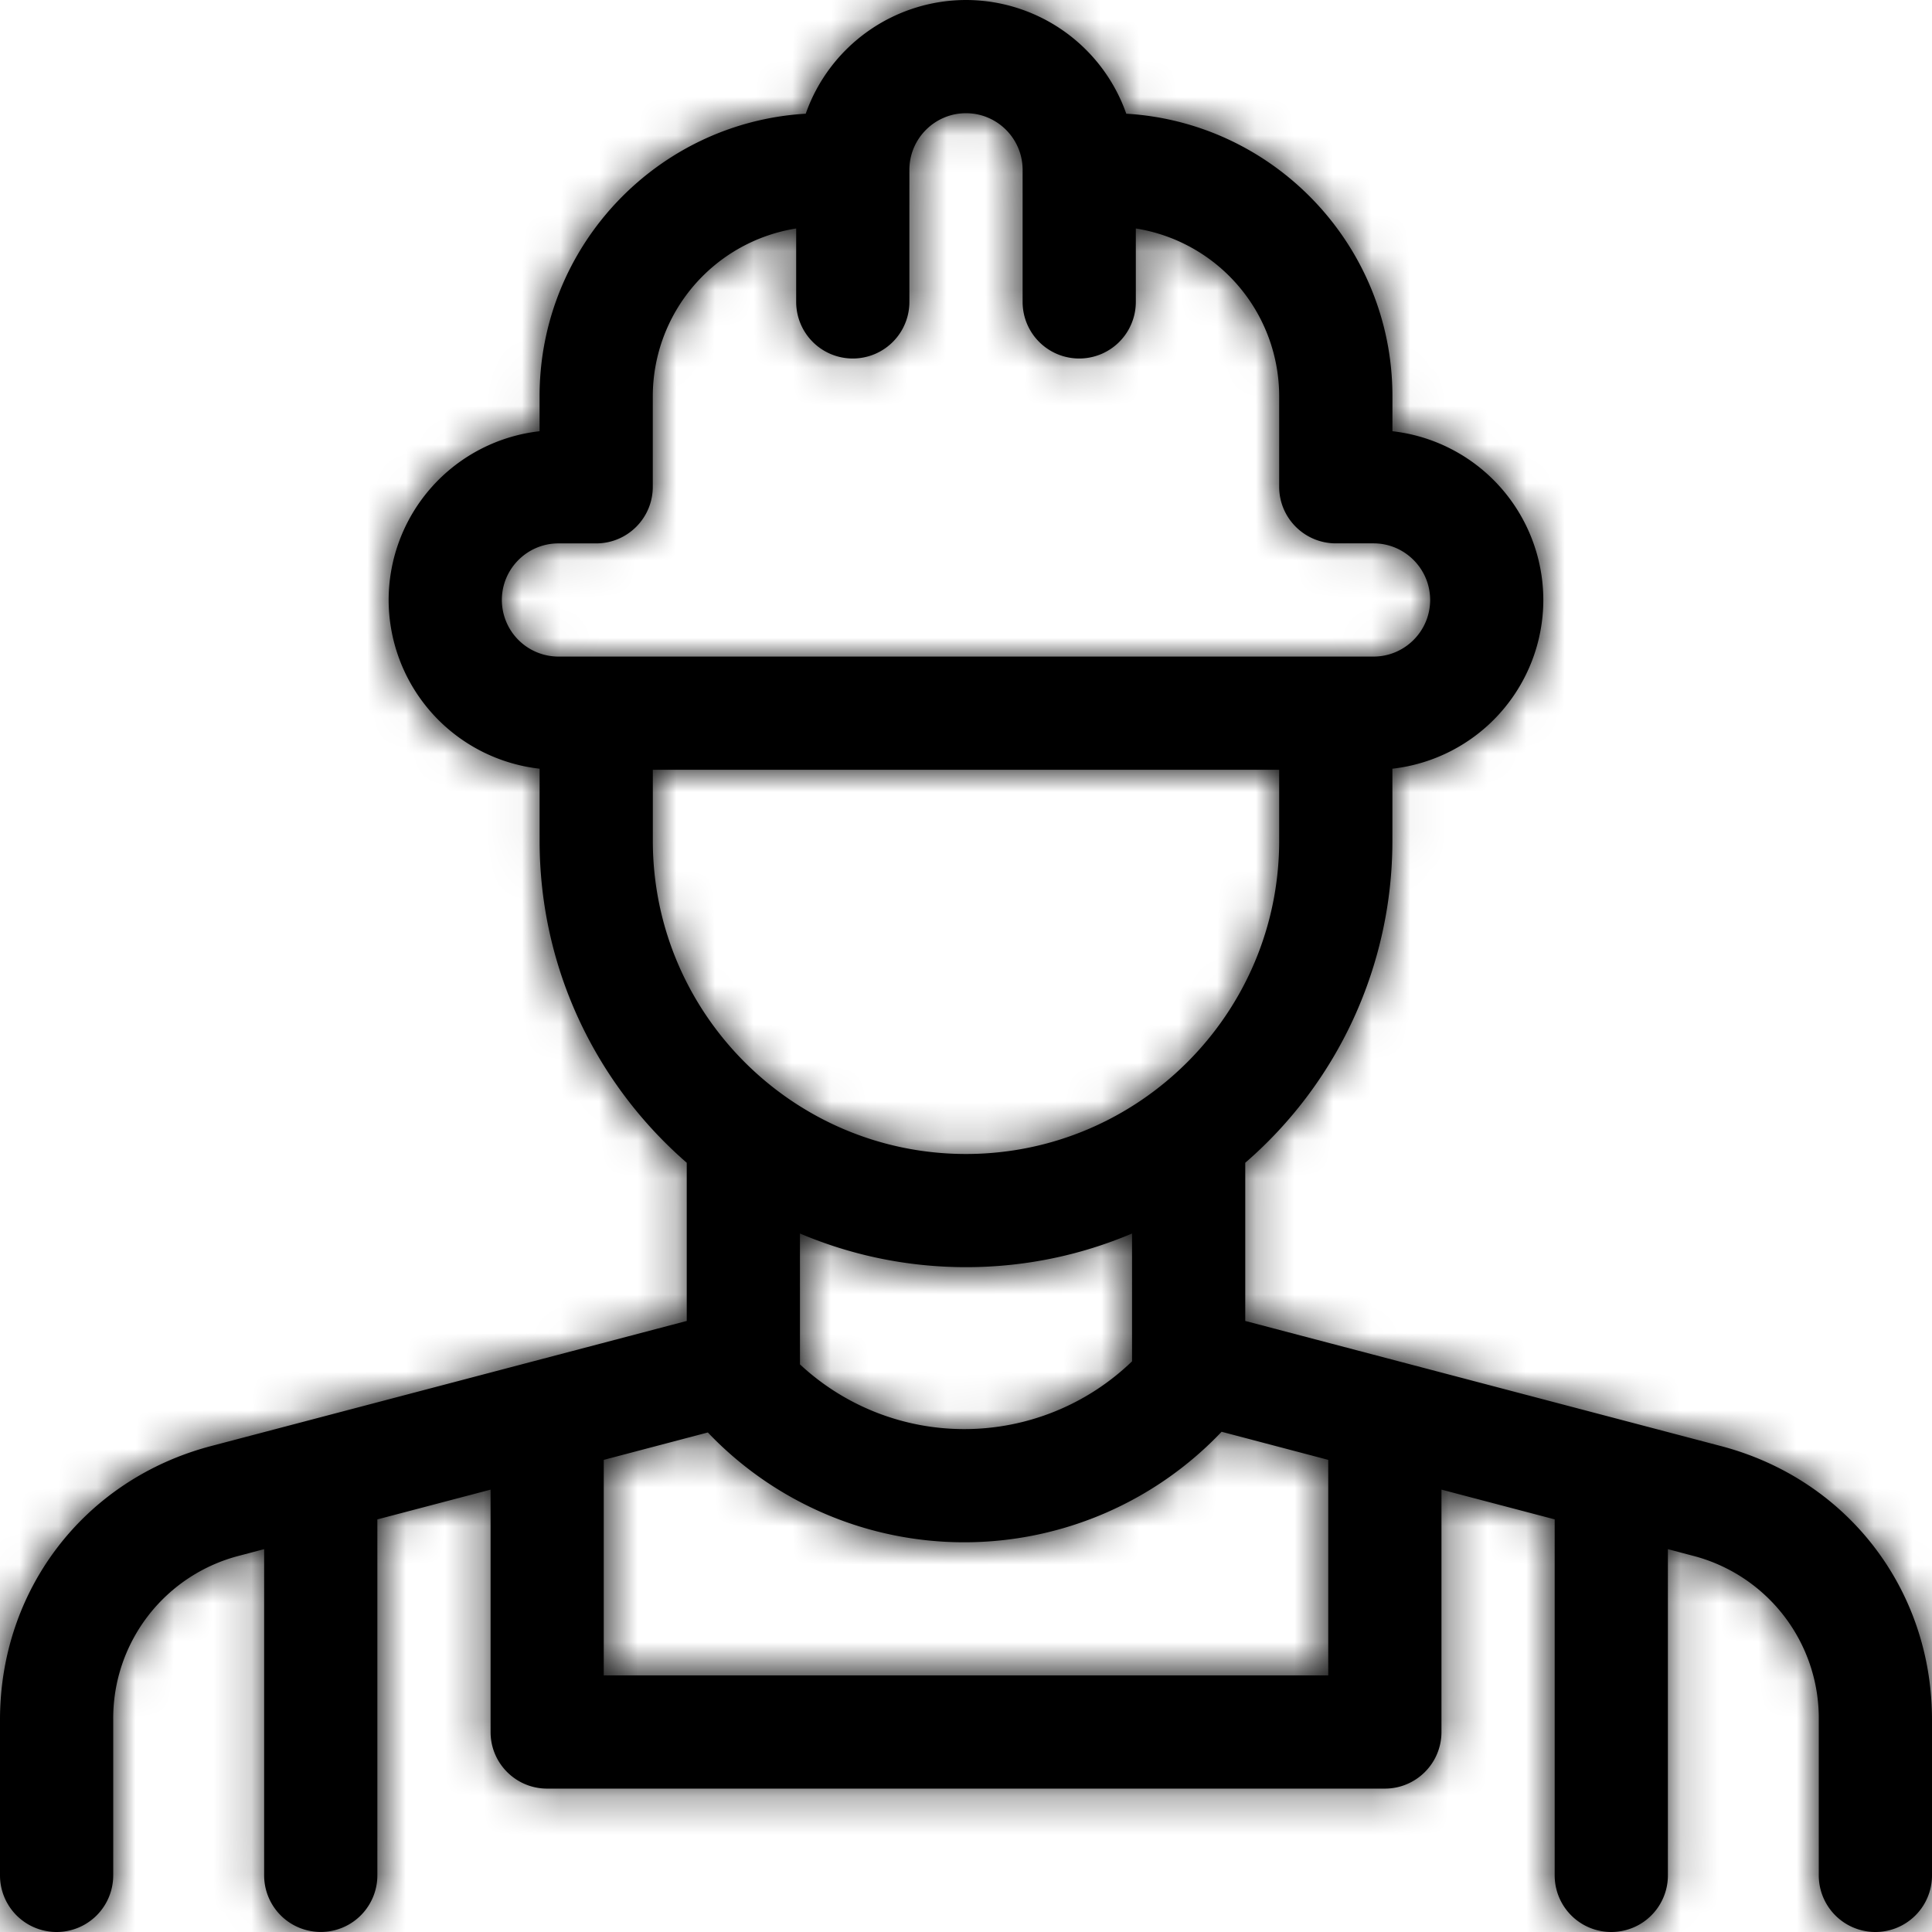 <svg xmlns="http://www.w3.org/2000/svg" xmlns:xlink="http://www.w3.org/1999/xlink" viewBox="0 0 50 50" class="svg__control"><defs><path id="a" d="M44.538 37.424l-12.311-3.238v-4.094a11.013 11.013 0 003.808-8.333v-1.865a4.4 4.4 0 003.906-4.367 4.4 4.4 0 00-3.905-4.367v-.906c0-3.892-3.052-7.085-6.888-7.311A4.402 4.402 0 0025 0a4.403 4.403 0 00-4.148 2.943c-3.836.226-6.888 3.42-6.888 7.311v.906a4.4 4.4 0 00-3.906 4.367 4.4 4.4 0 003.907 4.367v1.865c0 3.323 1.477 6.308 3.808 8.333v4.094L5.462 37.424C2.195 38.284 0 41.13 0 44.508v4.027a1.465 1.465 0 102.93 0v-4.027a4.343 4.343 0 013.277-4.25l.629-.166v8.442a1.465 1.465 0 102.93 0v-9.212l2.93-.77v6.272c0 .81.655 1.465 1.464 1.465h21.68c.809 0 1.465-.656 1.465-1.465v-6.273l2.93.77v9.214a1.465 1.465 0 102.93 0v-8.443l.628.166a4.343 4.343 0 013.277 4.25v4.027a1.465 1.465 0 102.93 0v-4.027c0-3.378-2.195-6.225-5.462-7.084zm-31.55-21.897c0-.807.657-1.464 1.465-1.464h.976c.81 0 1.465-.656 1.465-1.465v-2.344a4.401 4.401 0 013.711-4.341v1.9a1.465 1.465 0 102.93 0V4.395c0-.808.657-1.465 1.465-1.465s1.465.657 1.465 1.465v3.418a1.465 1.465 0 002.93 0v-1.9a4.4 4.4 0 013.71 4.341v2.344c0 .809.657 1.464 1.466 1.464h.976c.807 0 1.465.658 1.465 1.465 0 .808-.658 1.465-1.465 1.465H14.453a1.466 1.466 0 01-1.465-1.465zm3.907 6.232v-1.837h16.21v1.837c0 4.47-3.636 8.106-8.105 8.106-4.47 0-8.105-3.637-8.105-8.106zM25 32.794c1.523 0 2.975-.31 4.297-.871v3.308a6.253 6.253 0 01-4.338 1.754 6.234 6.234 0 01-4.256-1.675v-3.387c1.321.56 2.773.871 4.297.871zm9.375 10.565h-18.75v-5.578l2.694-.709a9.16 9.16 0 006.64 2.842 9.186 9.186 0 006.656-2.86l2.76.727v5.578z"/></defs><g fill="none" fill-rule="evenodd"><mask id="b" fill="#fff"><use xlink:href="#a"/></mask><use fill="#000" fill-rule="nonzero" xlink:href="#a"/><g fill="#000" mask="url(#b)"><path d="M0 0h50v50H0z"/></g></g></svg>